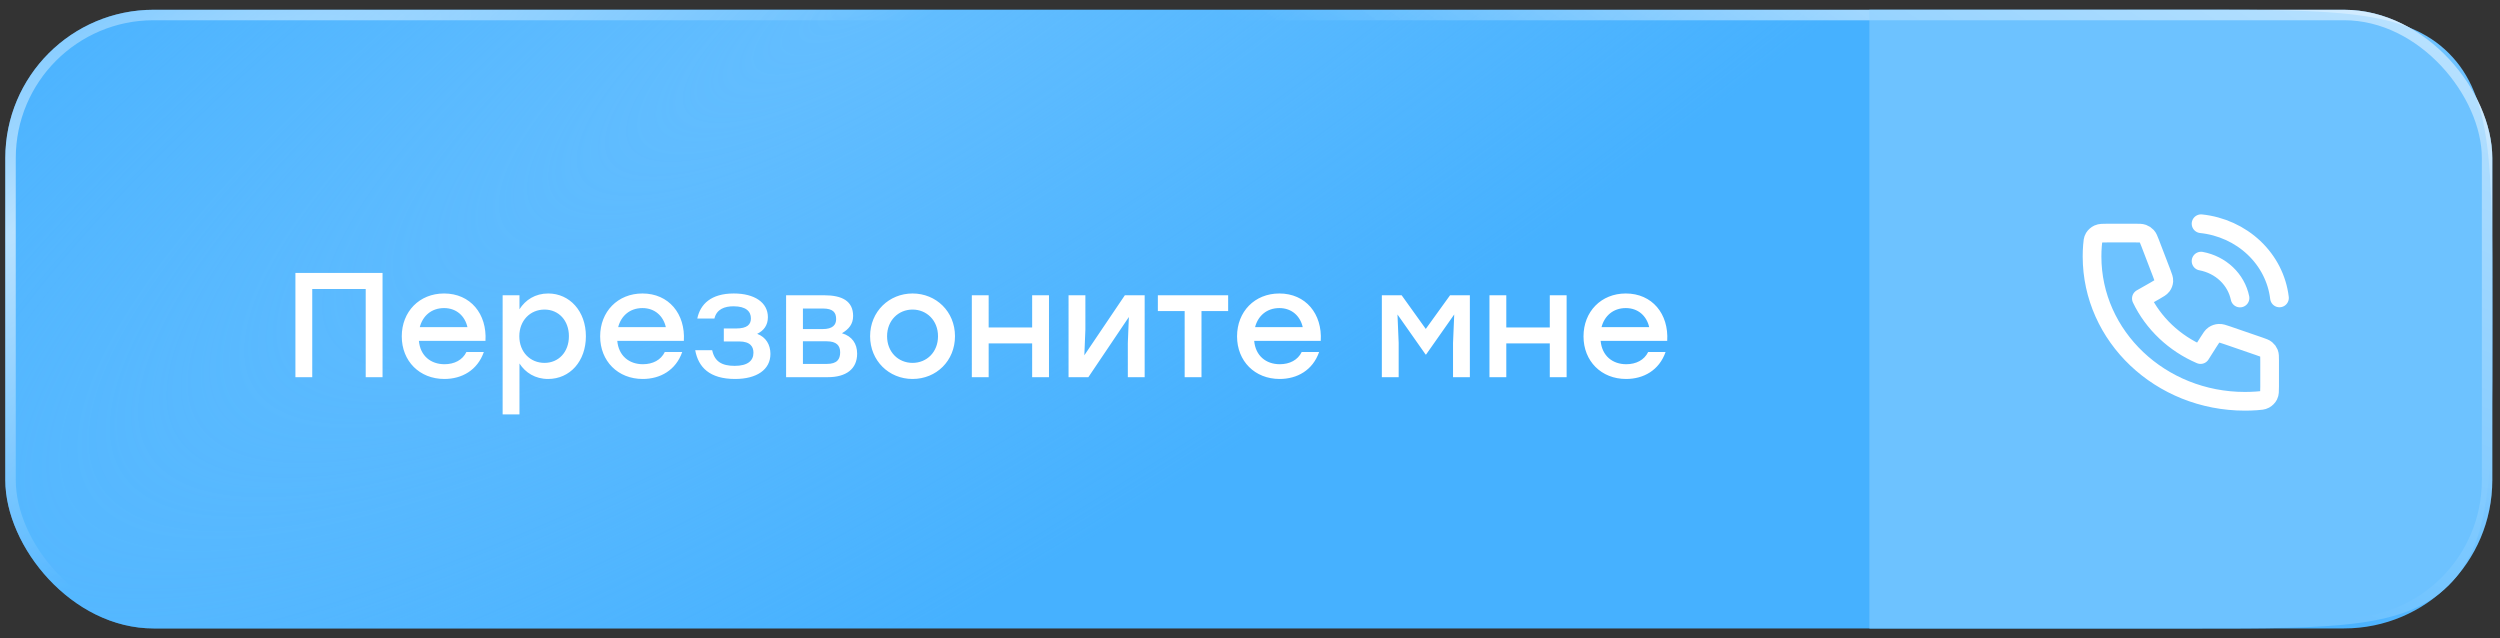 <?xml version="1.0" encoding="UTF-8"?> <svg xmlns="http://www.w3.org/2000/svg" width="235" height="60" viewBox="0 0 235 60" fill="none"><rect x="0" y="0" width="235" height="60" fill="#333333" stroke="none"/><rect x="0.5" y="0.919" width="233.775" height="58.154" rx="13.941" fill="#46B1FF"></rect><rect x="0.5" y="0.919" width="233.775" height="58.154" rx="13.941" fill="url(#paint0_radial_35_312)"></rect><rect x="0.991" y="1.411" width="232.793" height="57.172" rx="13.45" stroke="url(#paint1_radial_35_312)" stroke-opacity="0.6" stroke-width="0.982"></rect><rect x="0.991" y="1.411" width="232.793" height="57.172" rx="13.45" stroke="url(#paint2_radial_35_312)" stroke-opacity="0.6" stroke-width="0.982"></rect><path d="M175.723 0.919H206.393C219.537 0.919 226.109 0.919 230.192 5.003C234.275 9.086 234.275 15.658 234.275 28.802V31.192C234.275 44.335 234.275 50.907 230.192 54.99C226.109 59.074 219.537 59.074 206.393 59.074H175.723V0.919Z" fill="#6DC2FF"></path><path d="M206.899 24.544C207.805 24.712 208.637 25.131 209.29 25.749C209.942 26.368 210.385 27.156 210.562 28.014M206.899 21.03C208.781 21.228 210.535 22.027 211.875 23.294C213.215 24.562 214.059 26.223 214.271 28.005M211.025 37.721C203.087 37.721 196.652 31.625 196.652 24.105C196.652 23.766 196.665 23.429 196.691 23.096C196.721 22.714 196.736 22.523 196.841 22.349C196.929 22.205 197.084 22.068 197.242 21.996C197.433 21.909 197.656 21.909 198.101 21.909H200.713C201.088 21.909 201.275 21.909 201.435 21.967C201.577 22.019 201.703 22.102 201.803 22.211C201.916 22.334 201.98 22.501 202.108 22.834L203.189 25.651C203.338 26.039 203.412 26.233 203.4 26.417C203.388 26.579 203.33 26.735 203.231 26.868C203.118 27.018 202.931 27.124 202.558 27.337L201.289 28.058C202.403 30.385 204.395 32.275 206.853 33.329L207.614 32.127C207.838 31.773 207.95 31.596 208.109 31.489C208.249 31.395 208.414 31.34 208.585 31.329C208.779 31.317 208.984 31.388 209.393 31.529L212.367 32.553C212.719 32.675 212.895 32.735 213.024 32.842C213.139 32.936 213.228 33.056 213.282 33.19C213.344 33.342 213.344 33.52 213.344 33.874V36.349C213.344 36.771 213.344 36.982 213.252 37.163C213.175 37.313 213.031 37.46 212.879 37.543C212.695 37.643 212.494 37.657 212.09 37.685C211.739 37.709 211.383 37.721 211.025 37.721Z" stroke="white" stroke-width="1.757" stroke-linecap="round" stroke-linejoin="round"></path><path d="M35.959 25.655V35.455H34.377V27.167H29.351V35.455H27.769V25.655H29.351H35.959ZM41.742 27.587C44.22 27.587 45.788 29.505 45.634 32.039H39.376C39.502 33.453 40.496 34.237 41.784 34.237C42.708 34.237 43.478 33.845 43.842 33.089H45.48C44.878 34.811 43.408 35.623 41.77 35.623C39.432 35.623 37.766 33.943 37.766 31.619C37.766 29.295 39.418 27.587 41.742 27.587ZM41.742 28.959C40.538 28.959 39.726 29.715 39.46 30.751H43.94C43.702 29.701 42.904 28.959 41.742 28.959ZM51.532 27.587C53.548 27.587 55.074 29.253 55.074 31.605C55.074 33.957 53.576 35.623 51.518 35.623C50.314 35.623 49.39 35.035 48.83 34.167V38.955H47.248V27.755H48.83V29.071C49.39 28.189 50.314 27.587 51.532 27.587ZM51.182 34.111C52.512 34.111 53.478 33.089 53.478 31.605C53.478 30.135 52.526 29.099 51.182 29.099C49.838 29.099 48.816 30.135 48.816 31.605C48.816 33.089 49.838 34.111 51.182 34.111ZM60.39 27.587C62.868 27.587 64.436 29.505 64.282 32.039H58.024C58.15 33.453 59.144 34.237 60.432 34.237C61.356 34.237 62.126 33.845 62.49 33.089H64.128C63.526 34.811 62.056 35.623 60.418 35.623C58.08 35.623 56.414 33.943 56.414 31.619C56.414 29.295 58.066 27.587 60.39 27.587ZM60.39 28.959C59.186 28.959 58.374 29.715 58.108 30.751H62.588C62.35 29.701 61.552 28.959 60.39 28.959ZM71.174 31.381C72 31.689 72.42 32.403 72.42 33.271C72.42 34.755 71.118 35.623 69.102 35.623C66.694 35.623 65.644 34.517 65.35 32.921H66.946C67.17 33.985 67.856 34.391 69.06 34.391C70.292 34.391 70.824 33.901 70.824 33.159C70.824 32.627 70.572 32.095 69.466 32.095H68.038V30.877H69.186C70.264 30.877 70.586 30.485 70.586 29.925C70.586 29.295 70.152 28.791 68.948 28.791C68.122 28.791 67.366 29.057 67.156 29.939H65.546C65.826 28.595 66.834 27.587 68.976 27.587C70.936 27.587 72.182 28.441 72.182 29.813C72.182 30.597 71.776 31.087 71.174 31.381ZM79.143 31.325C80.095 31.605 80.571 32.305 80.571 33.243C80.571 34.699 79.521 35.455 77.813 35.455H73.893V27.755H77.477C79.143 27.755 80.193 28.287 80.193 29.701C80.193 30.485 79.773 30.947 79.143 31.325ZM78.597 29.995C78.597 29.379 78.317 29.001 77.351 29.001H75.475V30.933H77.323C78.275 30.933 78.597 30.541 78.597 29.995ZM77.715 34.209C78.695 34.209 78.975 33.761 78.975 33.117C78.975 32.487 78.639 32.081 77.701 32.081H75.475V34.209H77.715ZM85.779 27.587C87.991 27.587 89.769 29.281 89.769 31.605C89.769 33.915 88.019 35.623 85.779 35.623C83.553 35.623 81.789 33.901 81.789 31.605C81.789 29.281 83.581 27.587 85.779 27.587ZM85.779 29.099C84.449 29.099 83.385 30.121 83.385 31.605C83.385 33.089 84.435 34.111 85.779 34.111C87.123 34.111 88.173 33.089 88.173 31.605C88.173 30.121 87.109 29.099 85.779 29.099ZM97.022 27.755H98.604V35.455H97.022V32.277H92.934V35.455H91.352V27.755H92.934V30.779H97.022V27.755ZM105.736 27.755H107.598V35.455H106.016V32.235L106.114 29.799L102.306 35.455H100.444V27.755H102.026V30.975L101.928 33.397L105.736 27.755ZM115.446 27.755V29.239H112.94V35.455H111.358V29.239H108.838V27.755H112.94H115.446ZM120.259 27.587C122.737 27.587 124.305 29.505 124.151 32.039H117.893C118.019 33.453 119.013 34.237 120.301 34.237C121.225 34.237 121.995 33.845 122.359 33.089H123.997C123.395 34.811 121.925 35.623 120.287 35.623C117.949 35.623 116.283 33.943 116.283 31.619C116.283 29.295 117.935 27.587 120.259 27.587ZM120.259 28.959C119.055 28.959 118.243 29.715 117.977 30.751H122.457C122.219 29.701 121.421 28.959 120.259 28.959ZM136.305 27.755H138.167V35.455H136.585V32.235L136.697 29.561L134.051 33.327H134.009L131.363 29.561L131.475 32.235V35.455H129.893V27.755H131.755L134.023 30.919L136.305 27.755ZM145.68 27.755H147.262V35.455H145.68V32.277H141.592V35.455H140.01V27.755H141.592V30.779H145.68V27.755ZM152.826 27.587C155.304 27.587 156.872 29.505 156.718 32.039H150.46C150.586 33.453 151.58 34.237 152.868 34.237C153.792 34.237 154.562 33.845 154.926 33.089H156.564C155.962 34.811 154.492 35.623 152.854 35.623C150.516 35.623 148.85 33.943 148.85 31.619C148.85 29.295 150.502 27.587 152.826 27.587ZM152.826 28.959C151.622 28.959 150.81 29.715 150.544 30.751H155.024C154.786 29.701 153.988 28.959 152.826 28.959Z" fill="white"></path><rect x="38.197" y="1.411" width="195.587" height="57.172" rx="13.45" stroke="url(#paint3_radial_35_312)" stroke-opacity="0.6" stroke-width="0.982"></rect><defs><radialGradient id="paint0_radial_35_312" cx="0" cy="0" r="1" gradientUnits="userSpaceOnUse" gradientTransform="translate(84.82 -2.267) rotate(57.219) scale(54.246 199.336)"><stop stop-color="#64BEFF"></stop><stop offset="1" stop-color="#64BEFF" stop-opacity="0"></stop></radialGradient><radialGradient id="paint1_radial_35_312" cx="0" cy="0" r="1" gradientUnits="userSpaceOnUse" gradientTransform="translate(234.275 -3.796) rotate(117.936) scale(64.379 239.357)"><stop stop-color="white"></stop><stop offset="1" stop-color="white" stop-opacity="0"></stop></radialGradient><radialGradient id="paint2_radial_35_312" cx="0" cy="0" r="1" gradientUnits="userSpaceOnUse" gradientTransform="translate(3.165 20.861) rotate(61.655) scale(32.145 119.251)"><stop stop-color="white"></stop><stop offset="1" stop-color="white" stop-opacity="0"></stop></radialGradient><radialGradient id="paint3_radial_35_312" cx="0" cy="0" r="1" gradientUnits="userSpaceOnUse" gradientTransform="translate(234.276 -3.796) rotate(114.031) scale(62.275 208.063)"><stop stop-color="white"></stop><stop offset="1" stop-color="white" stop-opacity="0"></stop></radialGradient></defs></svg> 